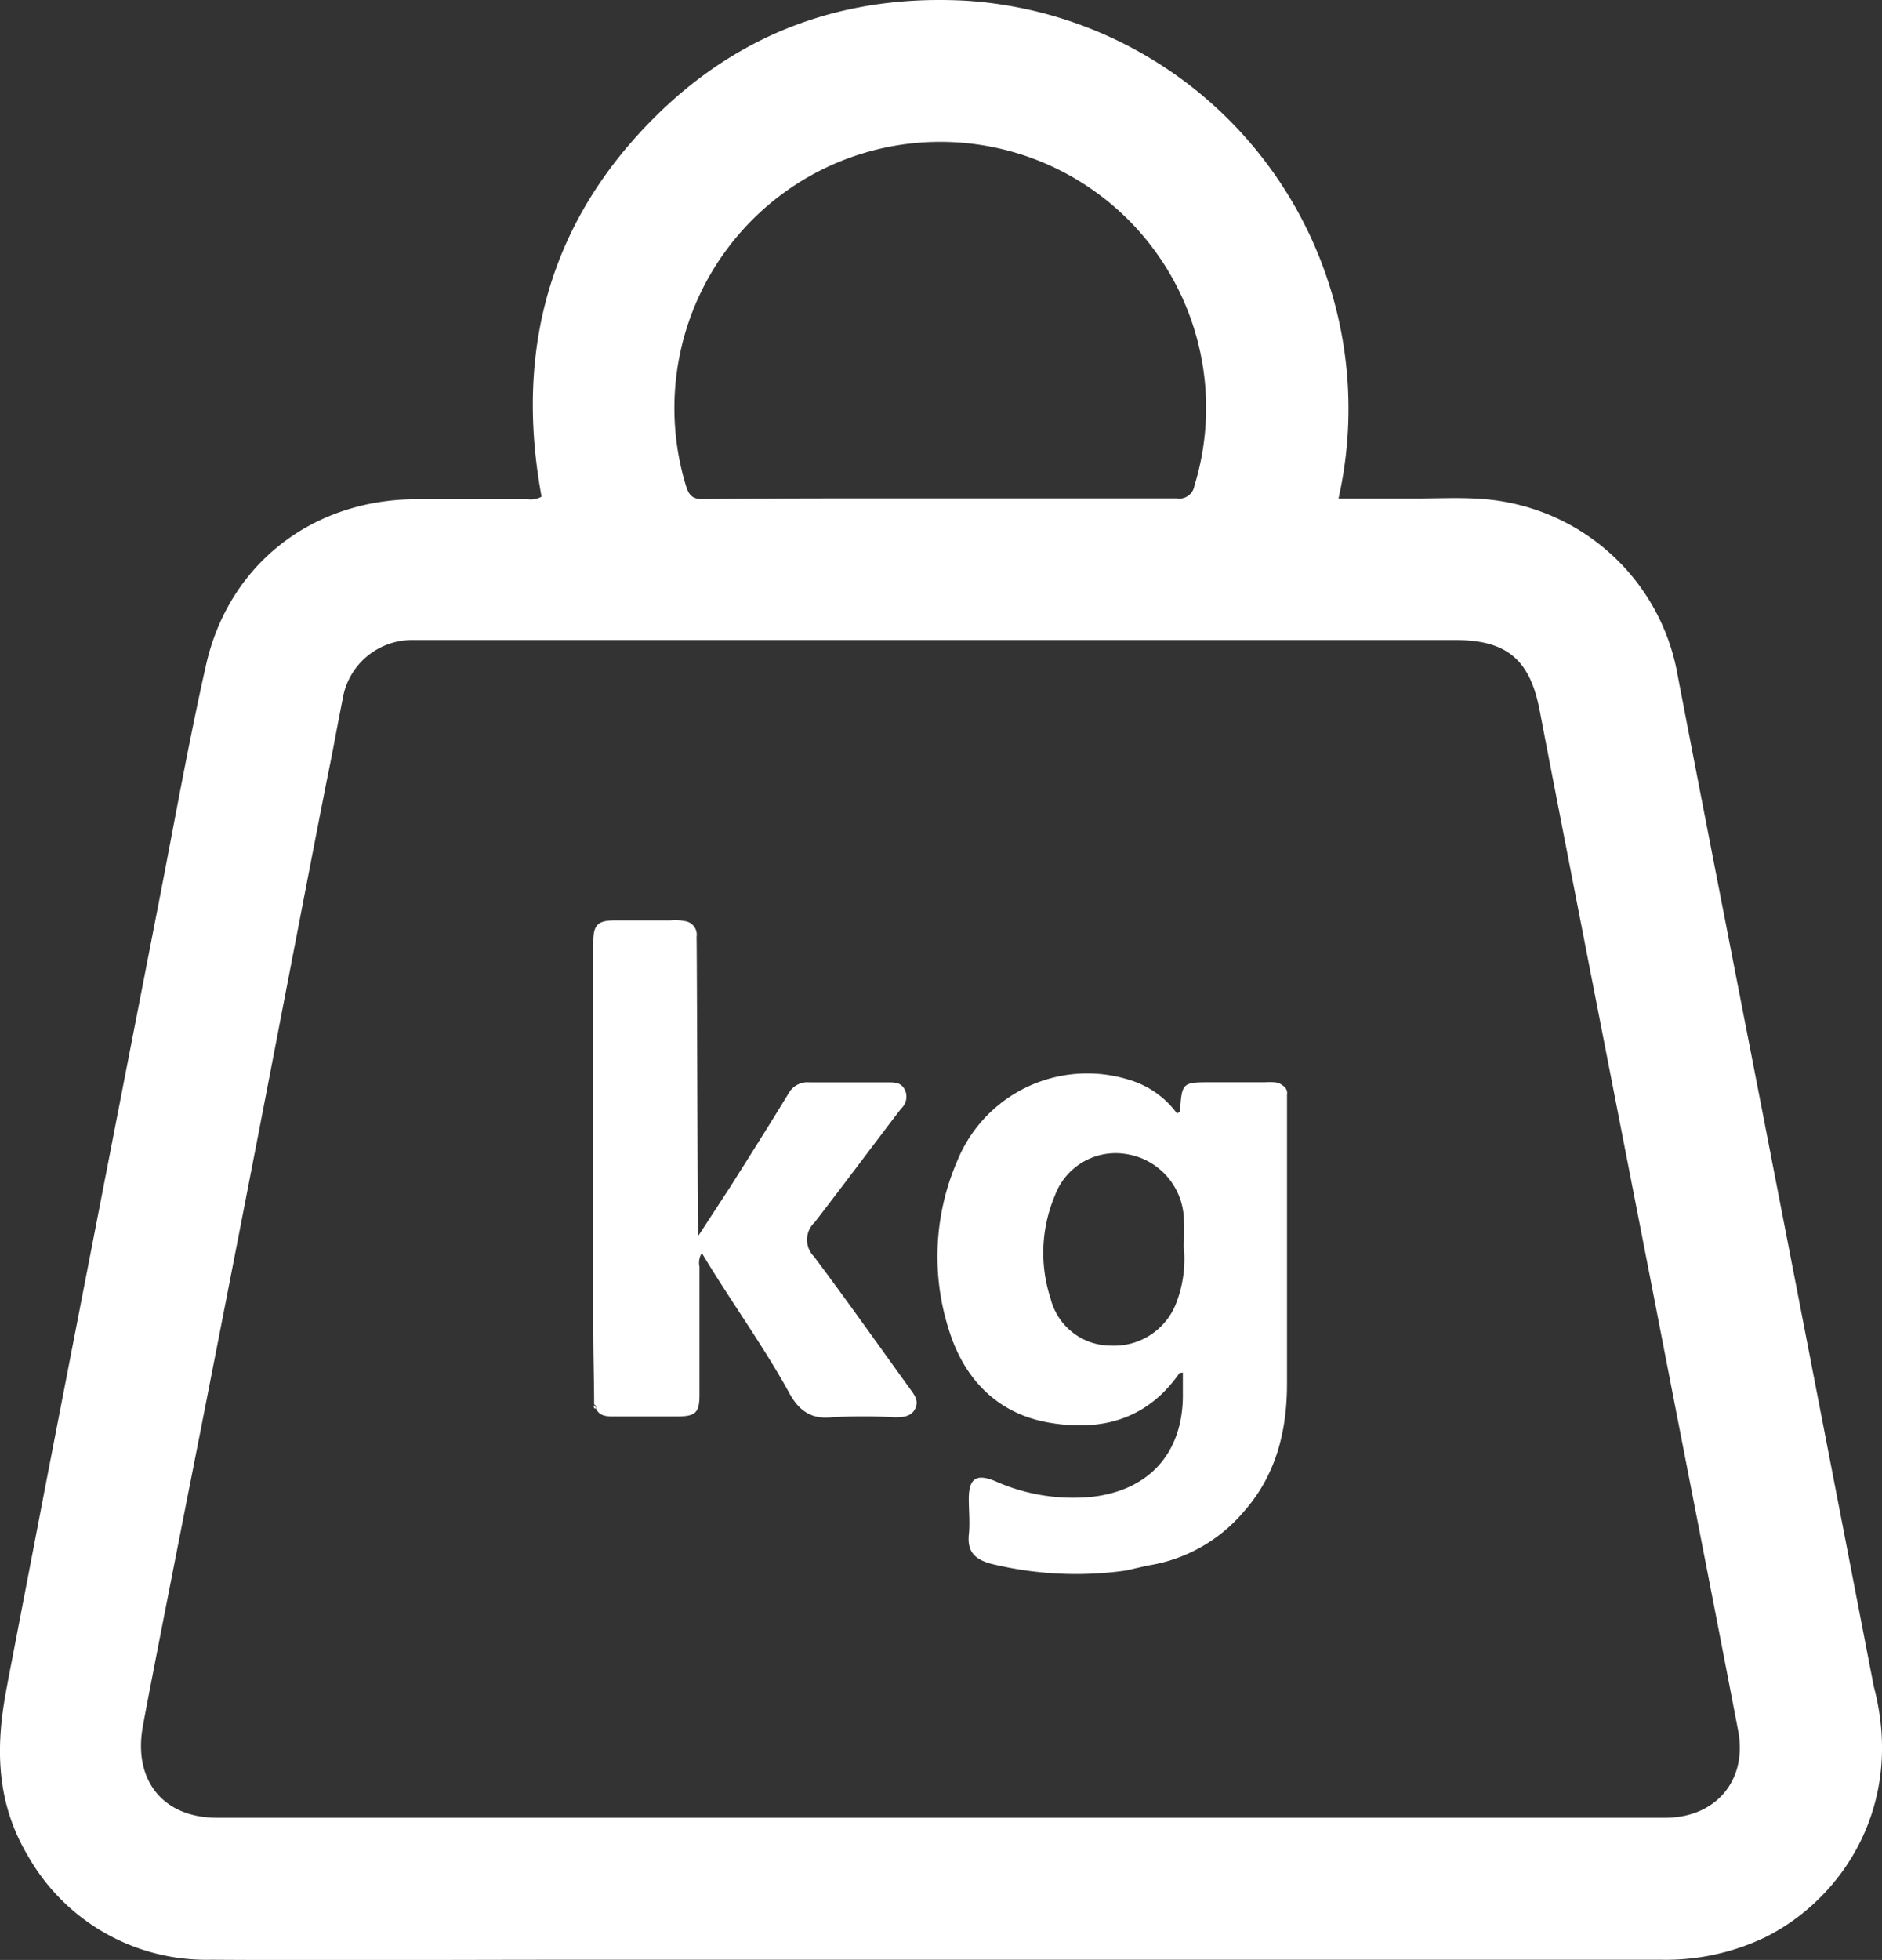 <?xml version="1.0" encoding="UTF-8"?> <svg xmlns="http://www.w3.org/2000/svg" viewBox="0 0 174.35 181.53"><rect x="0" y="0" width="174.35" height="181.53" fill="#333333" stroke="none"/> <defs> <style>.cls-1{fill:#fff;}</style> </defs> <title>weight iconsr</title> <g id="Layer_2" data-name="Layer 2"> <g id="Layer_1-2" data-name="Layer 1"> <path class="cls-1" d="M173.58,156.16c2.9,10.9-2.79,19.63-10,23.24a21.29,21.29,0,0,1-9.71,2.11H53.48c-11.31,0-22.62.07-33.93,0a19,19,0,0,1-17-9.69C-.2,167.19-.45,162.27.5,157c.08-.5.13-.71.2-1.12.21-1.1,3-15.58,3.5-18.21q5.25-27.09,10.53-54.18c1.42-7.29,2.72-14.62,4.35-21.87,2.08-9.27,9.71-15.25,19.21-15.38,3.53,0,7.07,0,10.61,0A2,2,0,0,0,50.17,46c-2.49-13.54.7-25.47,10.59-35.25C68.69,2.9,78.43-.55,89.54.07A37.87,37.87,0,0,1,124,46.17c2.4,0,4.76,0,7.13,0,2.83,0,5.68-.21,8.49.35A19.78,19.78,0,0,1,155.43,62.6c2.92,15.2,5.91,30.38,8.85,45.57C166.39,119,173.5,155.74,173.58,156.16ZM24.38,102.74q-2.86,14.78-5.76,29.55c-.86,4.38-5,25.33-5.41,27.74-.83,4.9,1.91,8.33,6.92,8.33l134.13,0c4.71,0,7.65-3.49,6.76-8.09-2.53-13.18-5.13-26.35-7.68-39.53-1.09-5.61-9.24-47.25-10.7-54.92-.89-4.68-3-6.54-7.81-6.54h-87c-3.17,0-6.33,0-9.5,0a6.51,6.51,0,0,0-6.59,5.49c-.49,2.45-.93,4.93-1.44,7.38C29.4,76.64,24.72,101,24.38,102.74ZM87,46.16c7.32,0,14.64,0,22,0A1.42,1.42,0,0,0,110.65,45,24.63,24.63,0,0,0,76.73,15.43,24.68,24.68,0,0,0,63.55,45c.27.88.61,1.24,1.61,1.23C72.46,46.14,79.75,46.16,87,46.16Z"></path> <path class="cls-1" d="M104.32,145.46a33.07,33.07,0,0,1-12.57-.64c-1.43-.41-2.14-1.09-2-2.65.12-1.11,0-2.23,0-3.35,0-1.89.7-2.36,2.44-1.64a17.69,17.69,0,0,0,9.11,1.44c5.15-.64,8.18-4,8.28-9.15,0-.77,0-1.54,0-2.35-.2.06-.31,0-.35.11-3,4.26-7.2,5.35-12,4.54s-7.86-4-9.28-8.46a22.29,22.29,0,0,1,.74-15.81,13,13,0,0,1,16-7.46,8.48,8.48,0,0,1,4.36,3.1c.14-.12.26-.16.26-.22.2-2.68.19-2.68,3-2.68,1.16,0,2.32,0,3.48,0l.6,0h.81a6.19,6.19,0,0,1,.86,0,1.37,1.37,0,0,1,.79.31.81.81,0,0,1,.38.84l0,1.35v.33c0,8.36,0,16.71,0,25.06,0,4.39-1,8.48-4,11.87a14.54,14.54,0,0,1-8.9,5Zm5.34-30.06a25.76,25.76,0,0,0,0-2.78,6.3,6.3,0,0,0-5.37-5.74,6,6,0,0,0-6.56,3.84,13.61,13.61,0,0,0-.41,9.53,5.76,5.76,0,0,0,5.61,4.38,6.16,6.16,0,0,0,6.06-4A11.35,11.35,0,0,0,109.66,115.4Z"></path> <path class="cls-1" d="M64.68,114.48c1.09-1.67,2-3.07,2.93-4.49,1.82-2.88,3.64-5.76,5.42-8.68A2,2,0,0,1,75,100.25h7.26c.62,0,1.21,0,1.56.67a1.49,1.49,0,0,1-.35,1.77c-2.69,3.51-5.32,7.06-8,10.52a2.2,2.2,0,0,0-.06,3.17c3,4,5.91,8.12,8.85,12.19.4.56.9,1.12.53,1.89s-1.16.81-1.92.81a49.61,49.61,0,0,0-5.85,0c-2.1.23-3.2-.89-4-2.43-2.43-4.38-5.39-8.42-8-12.78a1.68,1.68,0,0,0-.22,1.27c0,3.95,0,7.91,0,11.86,0,1.68-.38,2-2.08,2H56.8c-.67,0-1.31-.05-1.62-.79a.23.23,0,0,0-.14-.32c0-2.28-.08-4.55-.08-6.83,0-6.46,0-35.13,0-36,0-1.6.43-2,2-2,.6,0,5,0,5.14,0a4.81,4.81,0,0,1,1.49.09,1.27,1.27,0,0,1,.94,1.45C64.57,87.22,64.62,113.61,64.68,114.48Z"></path> <path class="cls-1" d="M55,130.16a.23.23,0,0,1,.14.32C55,130.41,55,130.32,55,130.16Z"></path> </g> </g> </svg> 